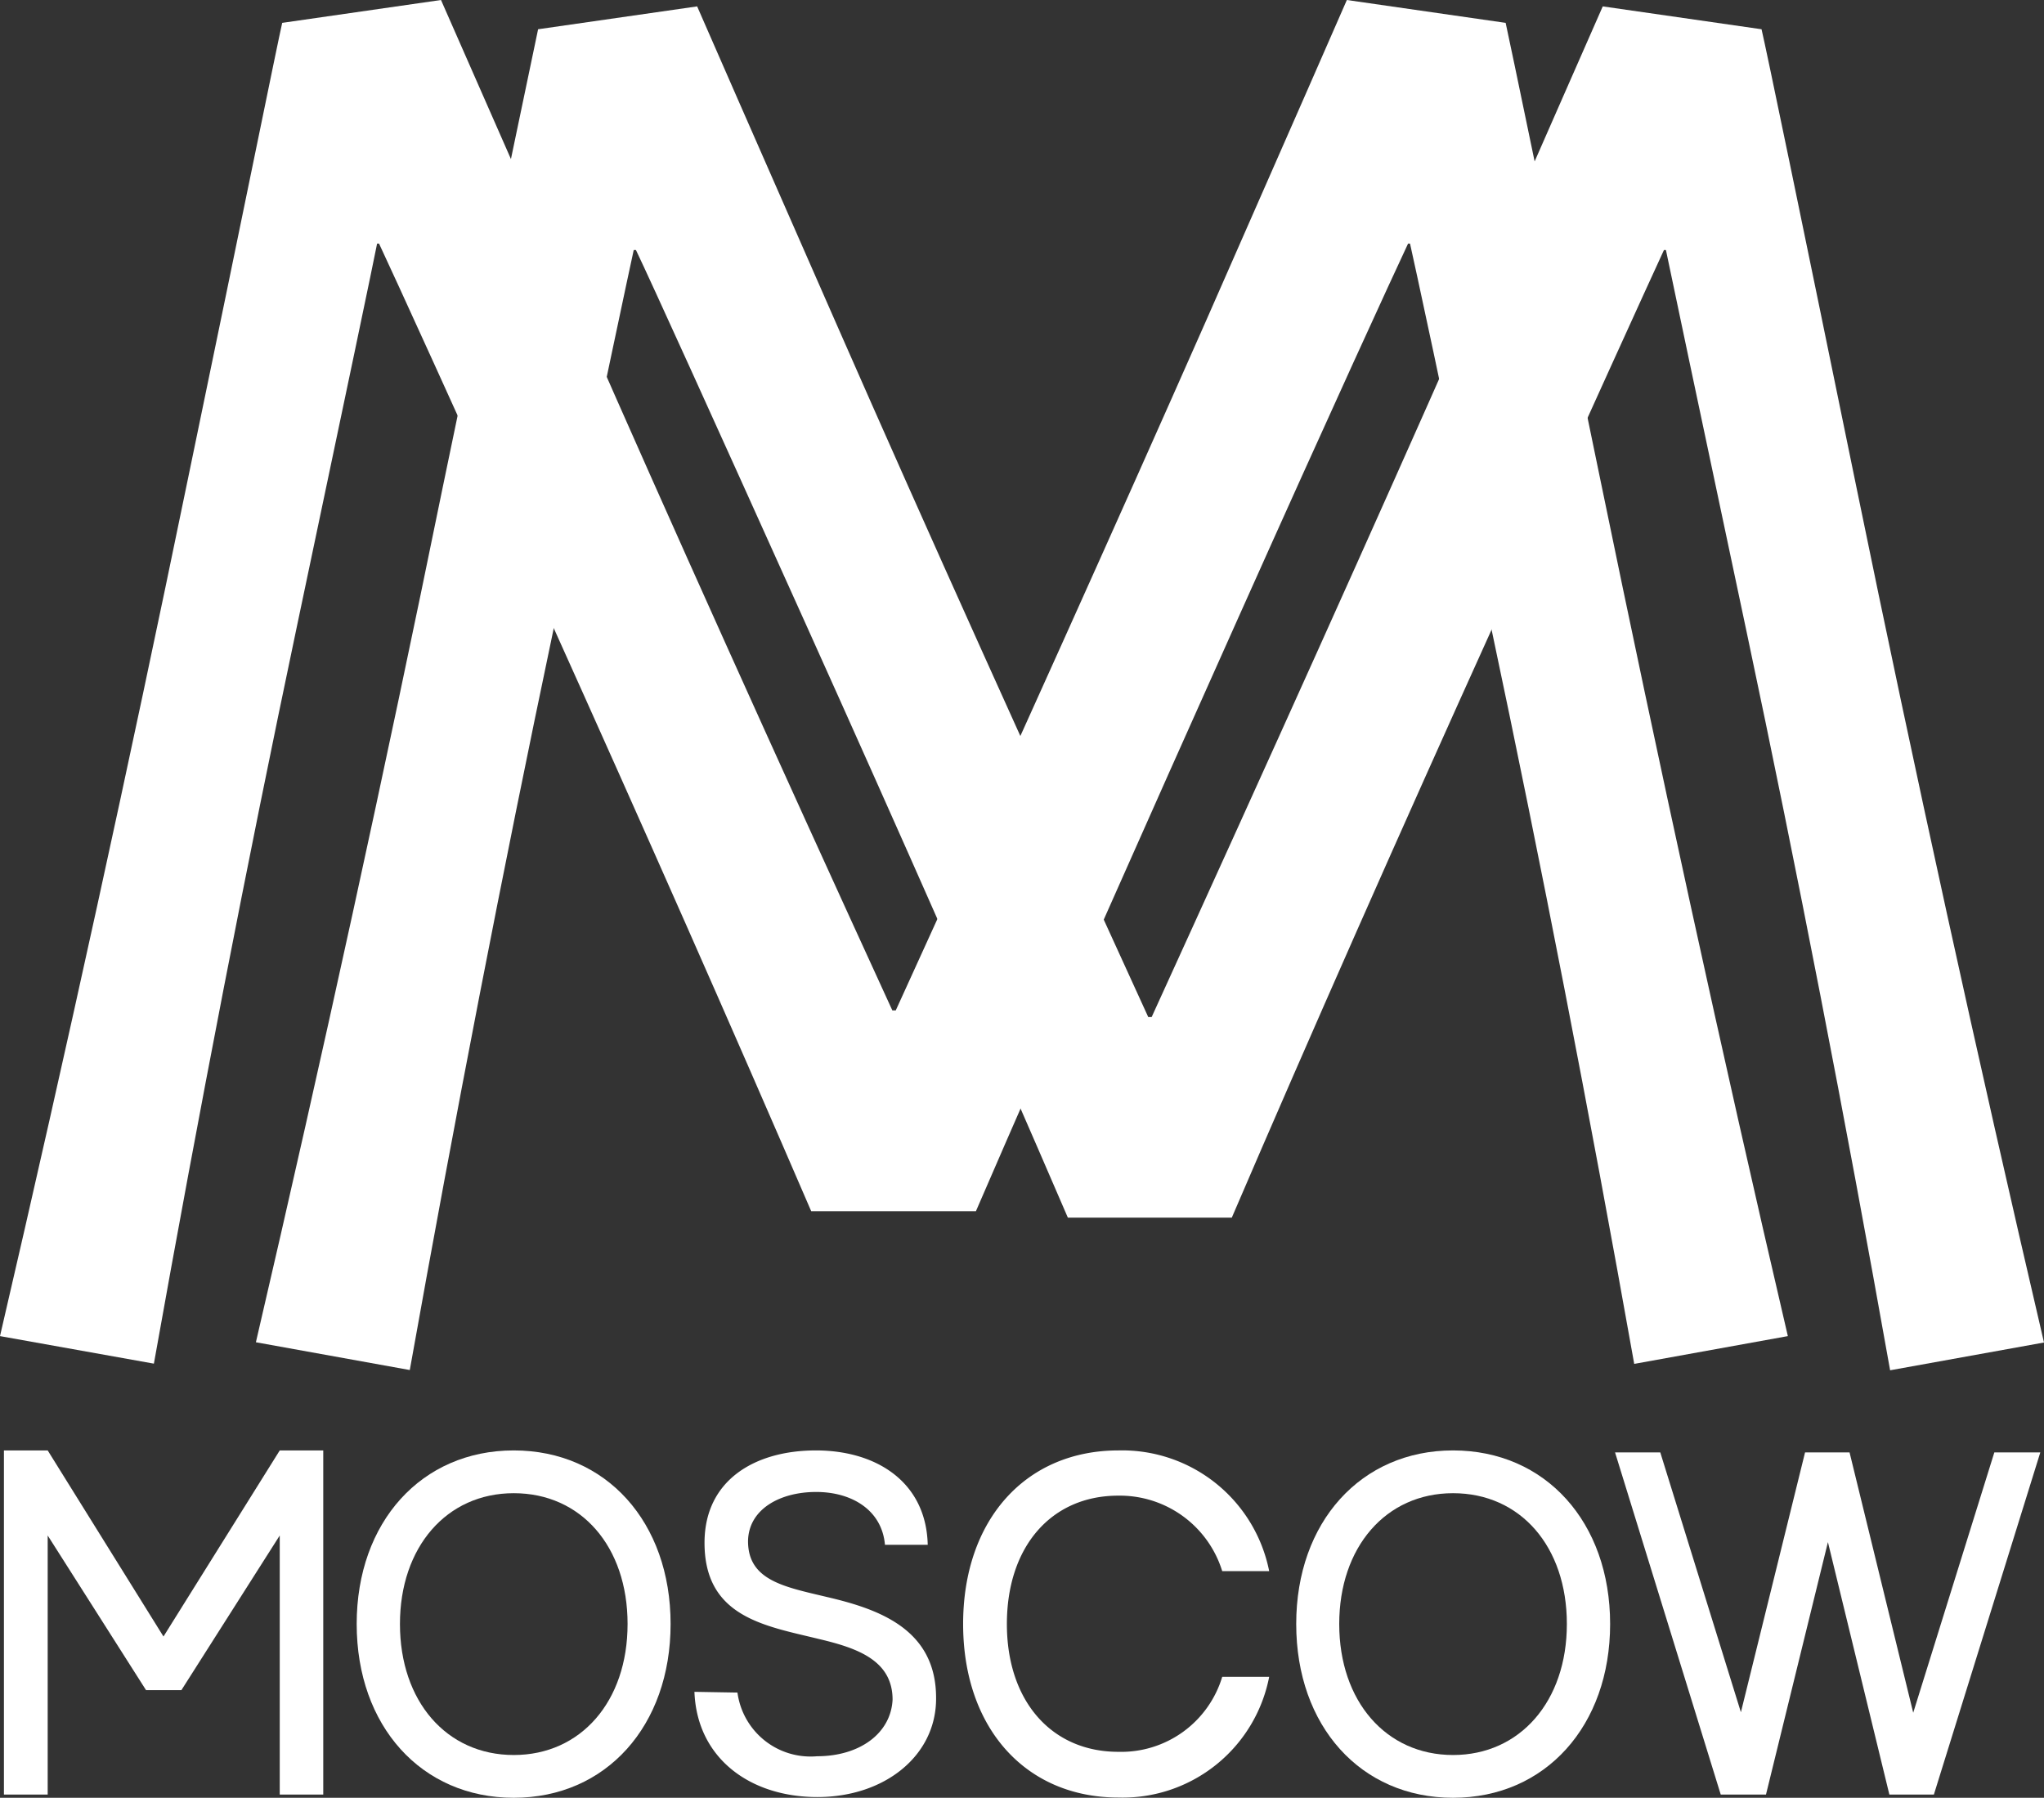 <?xml version="1.0" encoding="UTF-8"?> <svg xmlns="http://www.w3.org/2000/svg" viewBox="0 0 83.15 73.13"><rect x="0" y="0" width="83.15" height="73.13" fill="#333333" stroke="none"/> <defs> <style>.cls-1{fill:#fff;}</style> </defs> <g id="Слой_2" data-name="Слой 2"> <g id="Слой_1-2" data-name="Слой 1"> <path class="cls-1" d="M72.73,54.35l-6.25,1.13q-2.76-15.51-5.83-30c-2-9.68-3.13-14.86-3.29-15.57h-.08c-.68,1.45-3,6.49-6.88,15.16s-7.47,16.73-10.7,24.2H33q-4.83-11.2-10.69-24.2c-3.91-8.67-6.21-13.71-6.89-15.16h-.08Q15.13,11,12.08,25.47t-5.82,30L0,54.35Q4.08,36.8,7.62,19.6C10,8.14,11.26,1.9,11.48.93L17.94,0,23.7,13.1q5.34,12.17,12.6,28h.14q7.25-15.89,12.6-28C52.6,5,54.52.63,54.79,0l6.46.93c.22,1,1.51,7.21,3.87,18.67S70,42.65,72.73,54.35Z"></path> <path class="cls-1" d="M83.15,54.61l-6.26,1.13q-2.76-15.51-5.83-30T67.77,10.17h-.08q-1,2.16-6.88,15.15T50.11,49.53H43.44q-4.83-11.2-10.69-24.21T25.87,10.17h-.09q-.24,1.07-3.29,15.56t-5.82,30l-6.26-1.13Q14.49,37.06,18,19.87C20.38,8.4,21.68,2.17,21.89,1.19L28.36.26c.27.63,2.19,5,5.75,13.11s7.77,17.44,12.6,28h.14q7.24-15.87,12.6-28C63,5.24,64.93.89,65.2.26l6.46.93Q72,2.66,75.53,19.87T83.15,54.61Z"></path> <path class="cls-1" d="M.16,73v-14H1.94l4.71,7.57,4.73-7.57h1.77V73H11.38V62.46l-4,6.29H5.94l-4-6.29V73Z"></path> <path class="cls-1" d="M20.9,59c3.76,0,6.38,2.92,6.38,7.06s-2.62,7.07-6.38,7.07-6.39-2.92-6.39-7.07S17.15,59,20.9,59Zm-4.63,7.06c0,3.15,1.9,5.33,4.63,5.33s4.63-2.18,4.63-5.33-1.89-5.32-4.63-5.32S16.27,62.94,16.27,66.06Z"></path> <path class="cls-1" d="M30,68.85a3,3,0,0,0,3.24,2.59c1.72,0,3-.92,3.07-2.3,0-1.6-1.43-2.1-3-2.47-2.15-.53-4.65-.87-4.65-3.91,0-2.56,2.06-3.76,4.53-3.76s4.49,1.29,4.55,3.84H36c-.12-1.4-1.33-2.15-2.8-2.15s-2.75.7-2.77,2c0,1.6,1.48,1.86,3.2,2.27,2.1.49,4.47,1.3,4.45,4.14,0,2.31-2.08,4-4.83,4s-4.9-1.59-5-4.28Z"></path> <path class="cls-1" d="M45.49,60.84c-2.73,0-4.53,2.08-4.53,5.22s1.82,5.2,4.53,5.2a4.29,4.29,0,0,0,4.23-3.05h1.91a6.07,6.07,0,0,1-6.13,4.91c-3.79,0-6.32-2.84-6.32-7.06S41.71,59,45.5,59a6.1,6.1,0,0,1,6.13,4.91H49.72A4.36,4.36,0,0,0,45.49,60.84Z"></path> <path class="cls-1" d="M59.11,59c3.76,0,6.39,2.92,6.39,7.06s-2.63,7.07-6.39,7.07-6.38-2.92-6.38-7.07S55.37,59,59.11,59Zm-4.63,7.06c0,3.15,1.91,5.33,4.63,5.33s4.63-2.18,4.63-5.33-1.89-5.32-4.63-5.32S54.48,62.94,54.48,66.06Z"></path> <path class="cls-1" d="M70,73l-4.3-13.92h1.84l3.28,10.57,2.61-10.57h1.81l2.59,10.59,3.3-10.59H83L78.67,73H76.86l-2.5-10.27L71.84,73H70Z"></path> </g> </g> </svg> 
